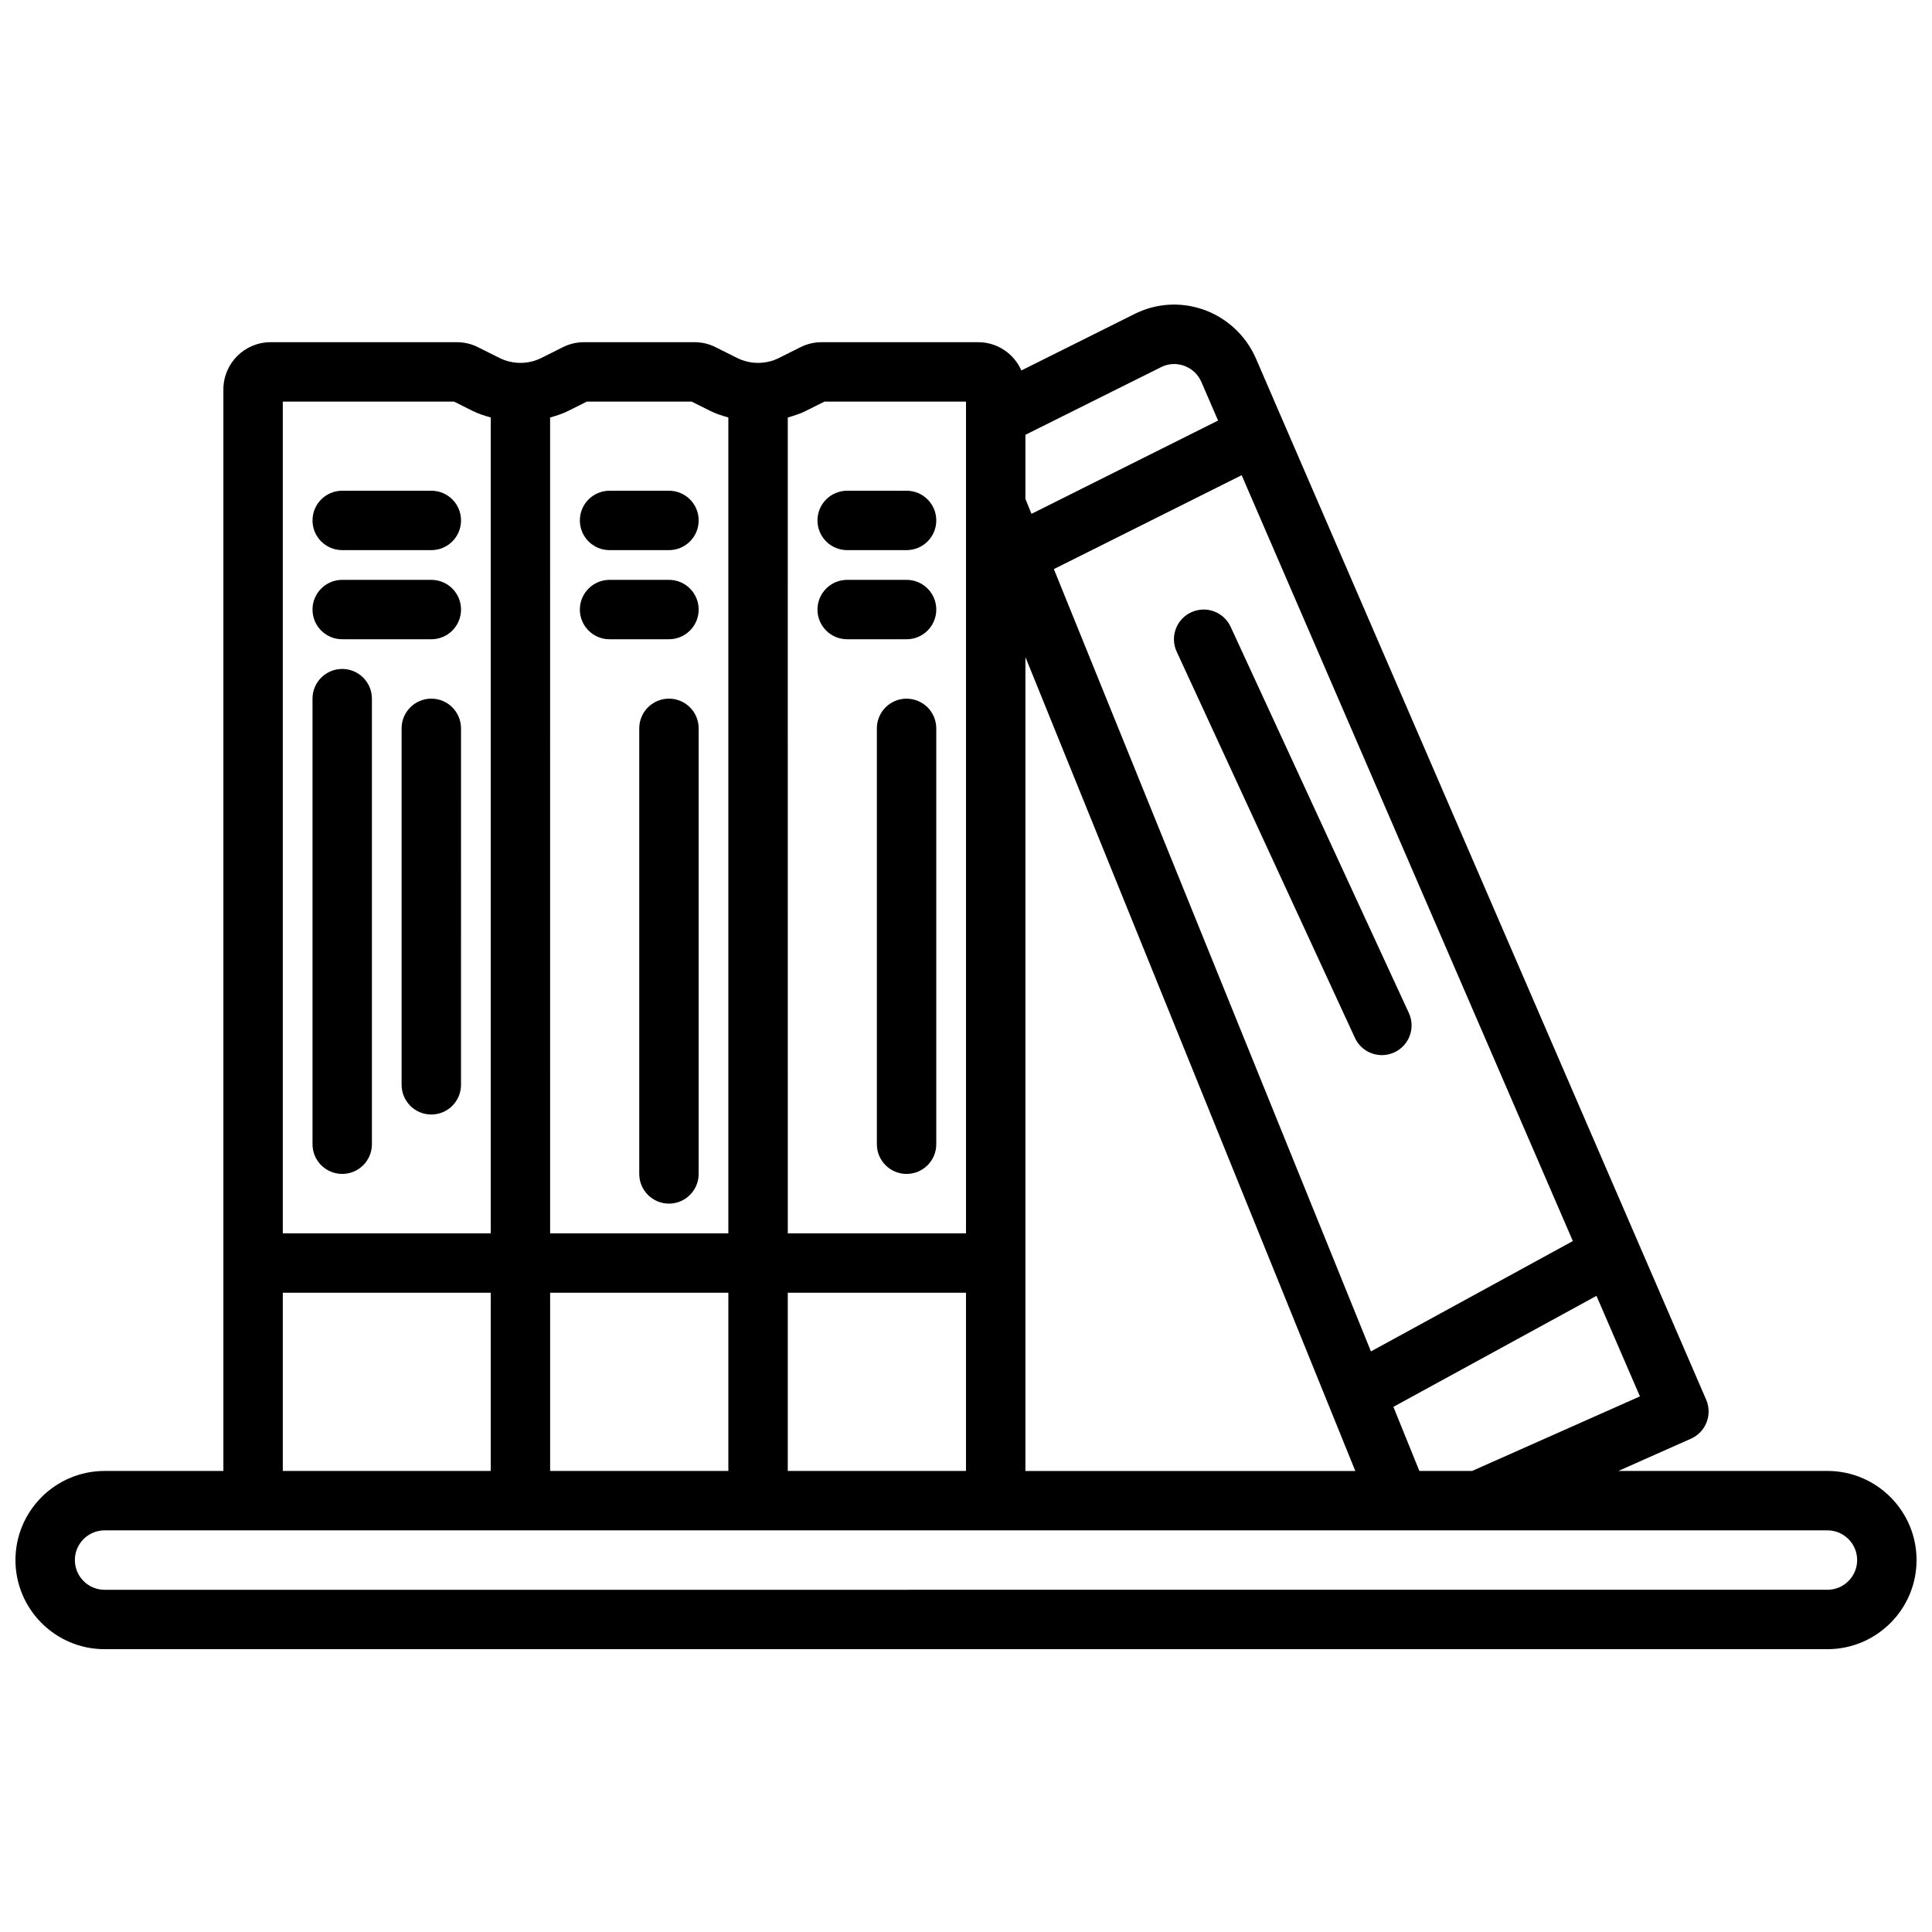<?xml version="1.0" encoding="UTF-8"?>
<!-- The Best Svg Icon site in the world: iconSvg.co, Visit us! https://iconsvg.co -->
<svg width="800px" height="800px" version="1.1" viewBox="144 144 512 512" xmlns="http://www.w3.org/2000/svg">
 <defs>
  <clipPath id="a">
   <path d="m148.09 224h503.81v358h-503.81z"/>
  </clipPath>
 </defs>
 <path d="m234.69 289.79h23.617c4.352 0 7.871-3.527 7.871-7.871s-3.519-7.871-7.871-7.871h-23.617c-4.352 0-7.871 3.527-7.871 7.871-0.004 4.344 3.516 7.871 7.871 7.871z"/>
 <path d="m234.69 313.41h23.617c4.352 0 7.871-3.527 7.871-7.871s-3.519-7.871-7.871-7.871h-23.617c-4.352 0-7.871 3.527-7.871 7.871-0.004 4.344 3.516 7.871 7.871 7.871z"/>
 <path d="m305.54 289.79h15.742c4.352 0 7.871-3.527 7.871-7.871s-3.519-7.871-7.871-7.871h-15.742c-4.352 0-7.871 3.527-7.871 7.871s3.516 7.871 7.871 7.871z"/>
 <path d="m305.54 313.41h15.742c4.352 0 7.871-3.527 7.871-7.871s-3.519-7.871-7.871-7.871h-15.742c-4.352 0-7.871 3.527-7.871 7.871s3.516 7.871 7.871 7.871z"/>
 <path d="m368.51 289.79h15.742c4.352 0 7.871-3.527 7.871-7.871s-3.519-7.871-7.871-7.871h-15.742c-4.352 0-7.871 3.527-7.871 7.871-0.004 4.344 3.516 7.871 7.871 7.871z"/>
 <path d="m368.51 313.41h15.742c4.352 0 7.871-3.527 7.871-7.871s-3.519-7.871-7.871-7.871h-15.742c-4.352 0-7.871 3.527-7.871 7.871-0.004 4.344 3.516 7.871 7.871 7.871z"/>
 <g clip-path="url(#a)">
  <path d="m171.71 581.05h456.58c13.02 0 23.617-10.598 23.617-23.617s-10.598-23.617-23.617-23.617h-55.402l19.238-8.551c3.945-1.754 5.738-6.352 4.031-10.32l-119.36-276.02c-2.606-5.953-7.598-10.621-13.68-12.809-6.156-2.203-12.746-1.793-18.531 1.133l-29.914 14.926c-1.945-4.406-6.328-7.492-11.445-7.492h-41.484c-1.938 0-3.856 0.449-5.566 1.309l-5.707 2.852c-3.481 1.77-7.66 1.762-11.188-0.016l-5.668-2.832c-1.699-0.867-3.629-1.312-5.566-1.312h-29.281c-1.938 0-3.856 0.449-5.566 1.309l-5.707 2.852c-3.488 1.77-7.668 1.762-11.188-0.016l-5.668-2.832c-1.699-0.867-3.629-1.312-5.566-1.312h-49.355c-6.902 0-12.516 5.609-12.516 12.516v286.62h-31.488c-13.02 0-23.617 10.598-23.617 23.617 0 13.02 10.598 23.613 23.617 23.613zm362.41-47.23h-13.973l-6.887-16.988 53.82-29.418 11.516 26.641zm-244.33 0v-47.23h47.23v47.23zm62.977-47.234h47.23v47.23h-47.23zm70.52-191.77 49.766-24.883 87.766 202.96-53.508 29.246zm-7.543 23.309 87.426 215.7h-87.426zm35.914-76.809c1.938-0.984 4.102-1.109 6.133-0.387 2.07 0.738 3.699 2.273 4.574 4.273l4.434 10.25-49.445 24.719-1.609-3.965v-16.98zm-94.113 11.582 4.953-2.473h37.504v220.42h-47.23l-0.004-216.2c1.621-0.48 3.25-0.969 4.777-1.746zm-62.973 0 4.949-2.473h27.766l4.914 2.457c1.543 0.781 3.18 1.281 4.816 1.754v216.21h-47.23l-0.004-216.2c1.629-0.48 3.262-0.969 4.789-1.746zm-30.254-2.473 4.914 2.457c1.543 0.781 3.18 1.281 4.816 1.754v216.21h-55.105v-220.42zm-45.375 236.16h55.105v47.23l-55.105 0.004zm-47.23 62.977h456.58c4.344 0 7.871 3.535 7.871 7.871s-3.527 7.871-7.871 7.871l-456.58 0.004c-4.344 0-7.871-3.535-7.871-7.871-0.004-4.34 3.523-7.875 7.871-7.875z"/>
 </g>
 <path d="m384.25 329.15c-4.352 0-7.871 3.527-7.871 7.871v110.21c0 4.344 3.519 7.871 7.871 7.871 4.352 0 7.871-3.527 7.871-7.871v-110.2c0-4.348-3.516-7.875-7.871-7.875z"/>
 <path d="m321.28 329.15c-4.352 0-7.871 3.527-7.871 7.871v118.08c0 4.344 3.519 7.871 7.871 7.871 4.352 0 7.871-3.527 7.871-7.871v-118.08c0-4.348-3.516-7.875-7.871-7.875z"/>
 <path d="m258.3 329.15c-4.352 0-7.871 3.527-7.871 7.871v94.465c0 4.344 3.519 7.871 7.871 7.871 4.352 0 7.871-3.527 7.871-7.871l0.004-94.461c0-4.348-3.519-7.875-7.875-7.875z"/>
 <path d="m234.69 455.1c4.352 0 7.871-3.527 7.871-7.871v-118.08c0-4.344-3.519-7.871-7.871-7.871s-7.871 3.527-7.871 7.871v118.08c-0.004 4.344 3.516 7.871 7.871 7.871z"/>
 <path d="m517.36 412.45-47.23-102.34c-1.82-3.945-6.488-5.676-10.445-3.848-3.953 1.82-5.676 6.504-3.848 10.445l47.23 102.34c1.328 2.879 4.176 4.57 7.152 4.57 1.102 0 2.219-0.227 3.289-0.723 3.953-1.82 5.676-6.496 3.852-10.445z"/>
</svg>